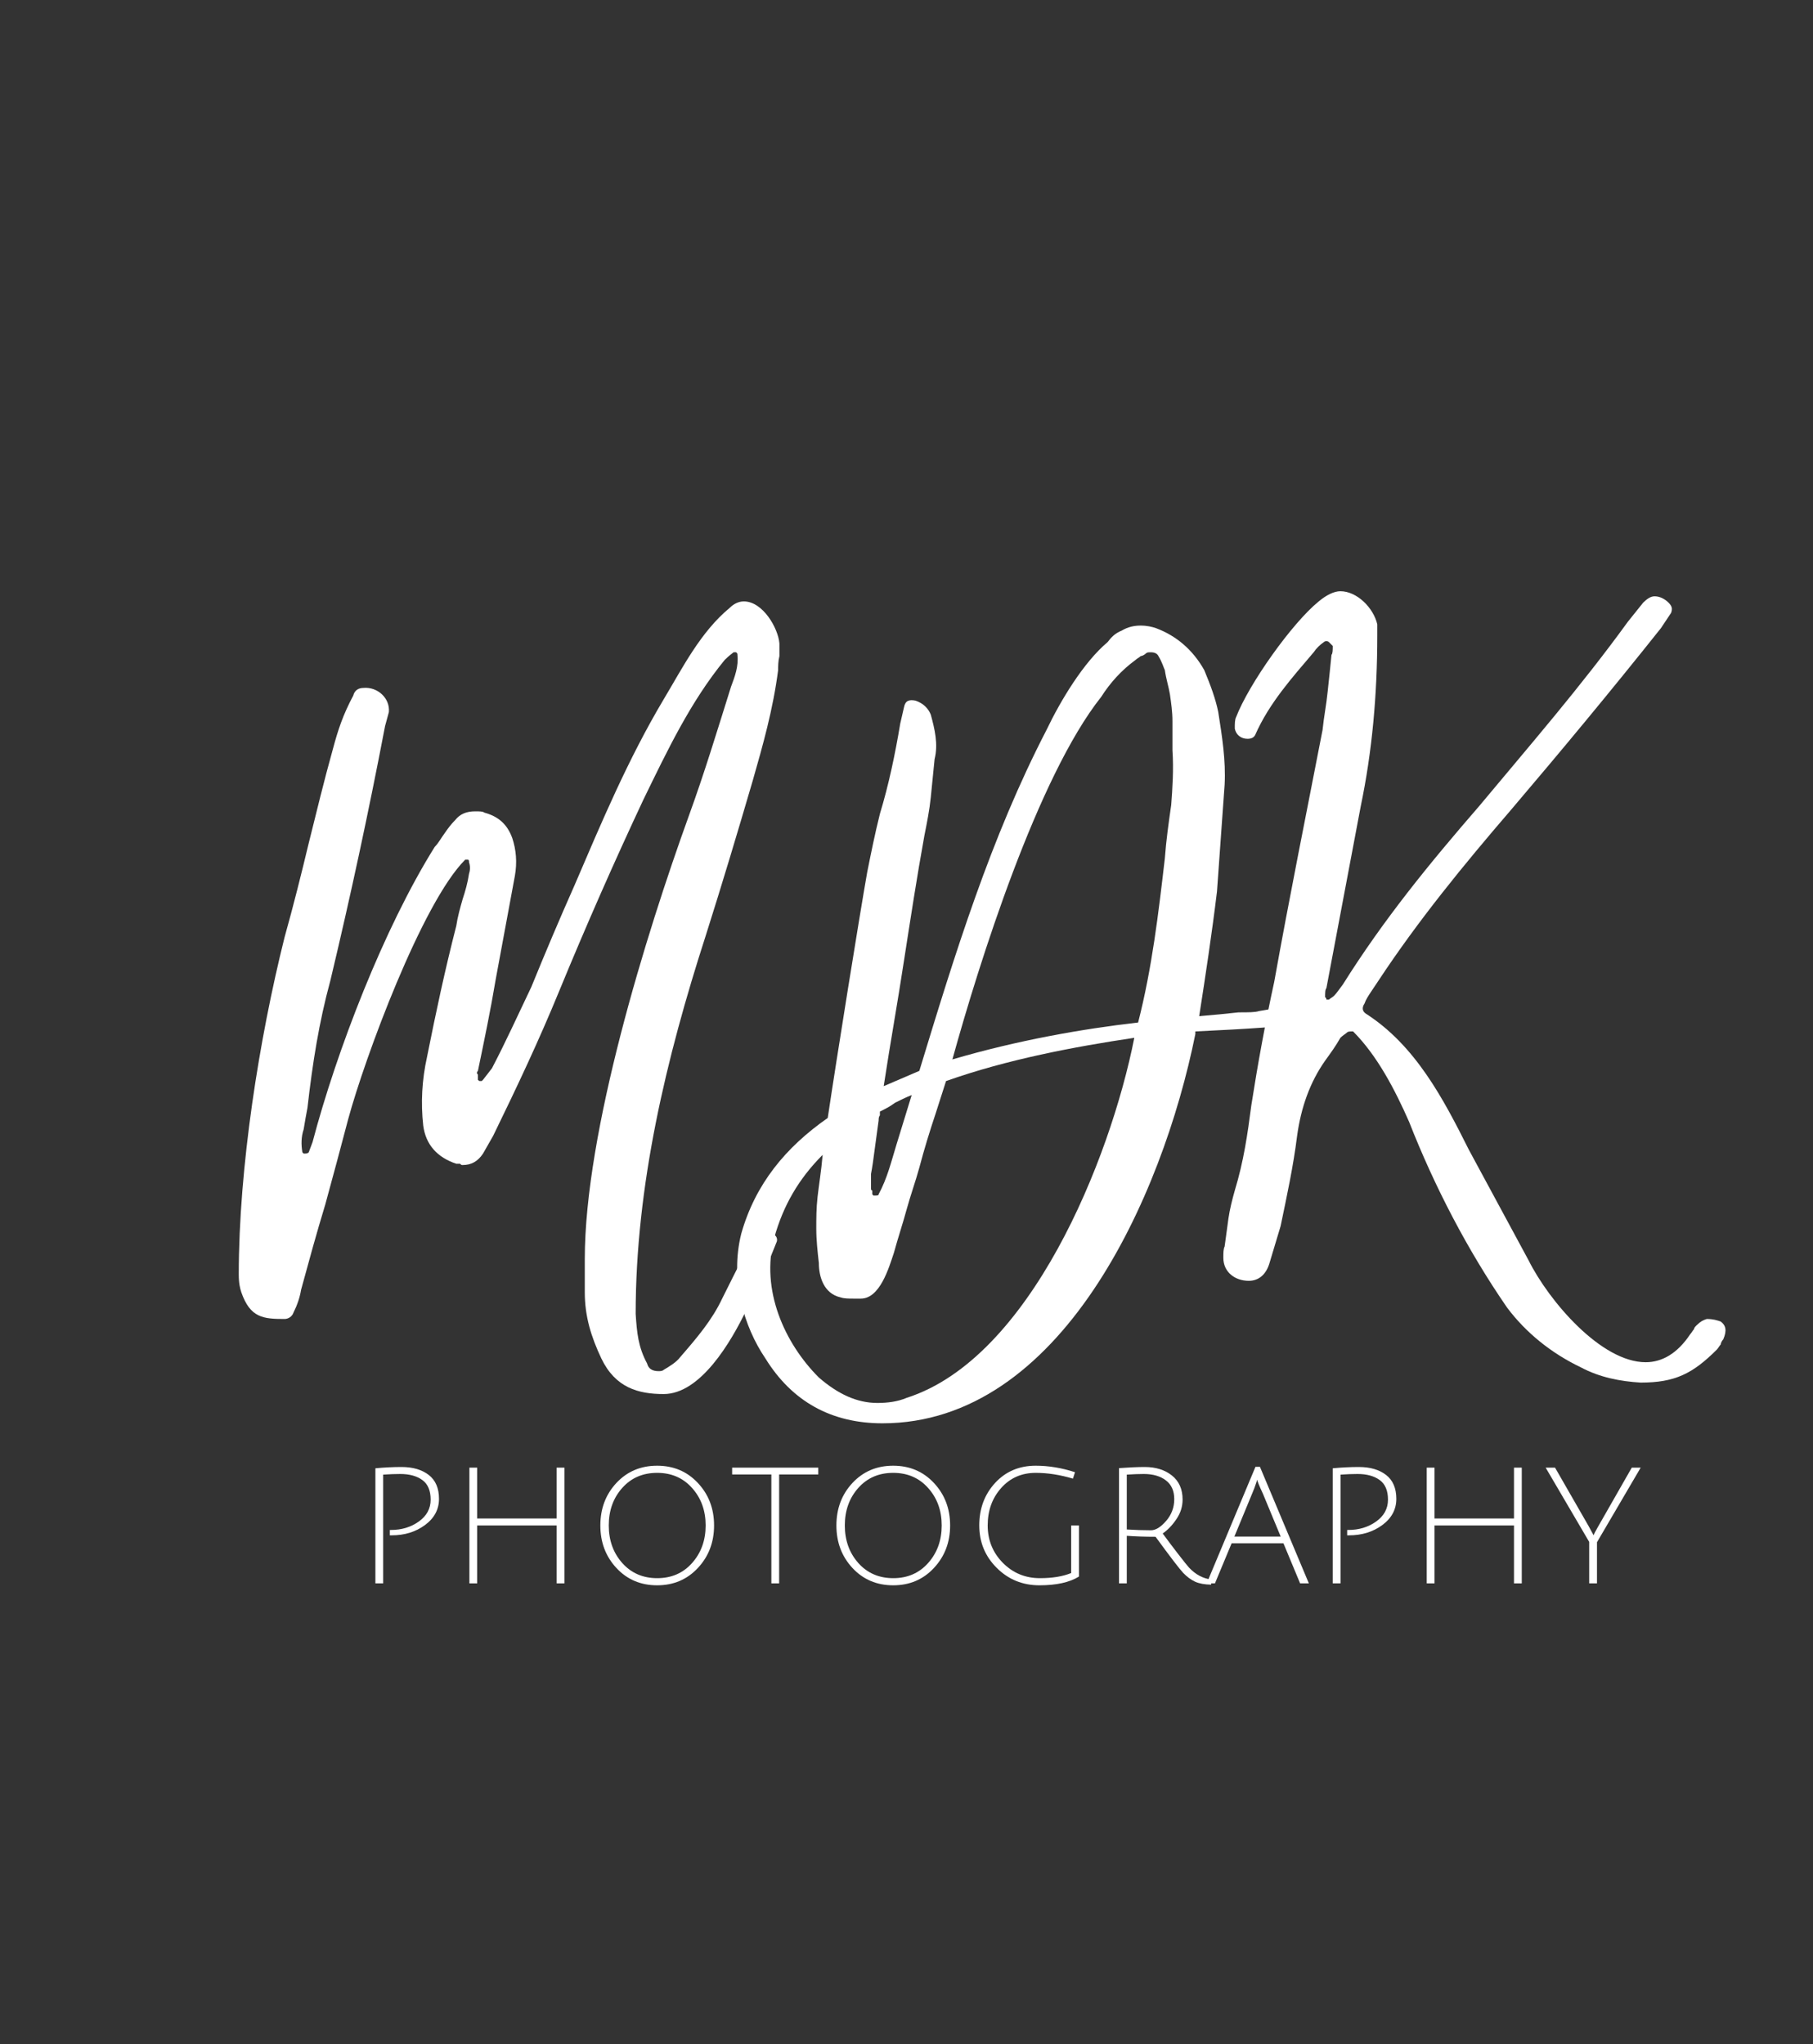 <svg xmlns="http://www.w3.org/2000/svg" xmlns:xlink="http://www.w3.org/1999/xlink" width="471" zoomAndPan="magnify" viewBox="0 0 353.25 398.25" height="531" preserveAspectRatio="xMidYMid meet" version="1.0"><rect x="0" y="0" width="353.25" height="398.25" fill="#333333" stroke="none"/><defs><g/></defs><g fill="#ffffff" fill-opacity="1"><g transform="translate(50.241, 272.808)"><g><path d="M 79.066 -1.238 C 86.254 -1.238 92.199 -11.402 95.176 -17.598 C 95.918 -19.828 96.91 -21.812 97.902 -23.793 C 98.895 -25.777 99.883 -27.758 100.629 -29.742 L 101.125 -30.98 C 101.371 -31.973 100.379 -32.715 99.391 -32.715 C 98.148 -32.715 97.406 -32.469 97.156 -31.973 C 96.91 -31.477 96.414 -30.98 96.168 -30.484 C 95.672 -29.742 95.176 -29.246 94.926 -28.504 C 94.184 -27.266 93.441 -25.777 92.695 -24.289 C 91.953 -22.801 91.211 -21.316 90.465 -19.828 C 88.484 -15.613 85.508 -12.145 82.285 -8.426 C 81.543 -7.438 80.305 -6.691 79.066 -5.949 C 78.816 -5.699 78.32 -5.699 78.074 -5.699 C 76.836 -5.699 76.09 -6.195 75.844 -7.188 C 74.109 -10.41 73.859 -13.137 73.613 -16.855 C 73.613 -41.887 79.562 -66.672 87.242 -90.465 C 90.465 -100.629 93.441 -110.543 96.414 -120.703 C 98.398 -127.645 100.379 -134.582 101.371 -142.266 C 101.371 -143.012 101.371 -144.004 101.621 -144.992 C 101.621 -145.738 101.621 -146.73 101.621 -147.473 C 101.371 -150.445 98.398 -155.652 94.68 -155.652 C 93.688 -155.652 92.695 -155.156 91.953 -154.41 C 86.254 -149.703 82.781 -142.762 79.066 -136.566 C 72.125 -124.918 66.922 -112.523 61.715 -100.379 C 58.742 -93.688 56.016 -87.242 53.289 -80.551 C 50.562 -74.852 48.332 -69.895 45.605 -64.691 L 43.871 -62.457 C 43.871 -62.457 43.871 -62.457 43.621 -62.211 L 43.375 -62.211 C 43.125 -62.211 43.125 -62.211 42.879 -62.457 C 42.879 -62.707 42.879 -63.203 42.879 -63.449 C 42.629 -63.699 42.629 -63.945 42.879 -64.195 C 44.117 -70.141 45.355 -76.09 46.348 -82.039 L 50.066 -102.113 C 50.562 -104.84 50.312 -107.32 49.57 -109.551 C 48.578 -112.277 46.844 -113.766 44.117 -114.508 C 43.871 -114.754 43.125 -114.754 42.383 -114.754 C 40.648 -114.754 39.41 -114.262 38.418 -113.02 C 37.672 -112.277 36.93 -111.285 36.434 -110.543 C 35.691 -109.551 35.195 -108.559 34.453 -107.816 C 24.539 -91.953 15.367 -68.16 10.656 -50.312 L 9.914 -48.332 C 9.668 -48.082 9.418 -48.082 8.922 -48.082 L 8.676 -48.332 C 8.426 -49.816 8.426 -51.305 8.922 -52.793 C 9.172 -54.281 9.418 -55.766 9.668 -57.008 C 10.656 -65.68 11.898 -73.613 14.129 -81.793 C 18.094 -98.398 21.562 -114.508 24.785 -131.363 L 25.527 -134.09 C 25.777 -136.816 23.297 -139.047 20.57 -138.797 C 19.582 -138.797 18.836 -138.301 18.59 -137.309 C 16.605 -133.594 15.613 -130.617 14.625 -126.902 C 12.887 -120.703 11.402 -114.508 9.914 -108.559 C 8.426 -102.363 6.941 -96.414 5.203 -90.219 C 0.246 -70.391 -3.719 -45.355 -3.719 -24.539 C -3.719 -22.801 -3.469 -21.812 -3.223 -21.066 C -1.488 -16.109 0.992 -15.863 5.203 -15.863 C 5.949 -15.863 6.691 -16.359 6.941 -17.102 C 7.684 -18.59 8.18 -20.074 8.426 -21.562 C 9.914 -27.016 11.402 -32.469 13.137 -38.168 C 14.625 -43.621 16.109 -49.074 17.598 -54.777 C 20.82 -66.672 31.973 -96.91 40.398 -105.336 L 40.895 -105.336 C 41.145 -105.336 41.145 -105.09 41.145 -104.84 C 41.391 -104.098 41.391 -103.355 41.145 -102.609 C 40.895 -100.875 40.398 -99.141 39.902 -97.652 C 39.41 -95.918 38.914 -94.184 38.664 -92.449 C 36.434 -83.773 34.699 -75.594 32.965 -66.922 C 31.973 -62.457 31.727 -57.996 32.223 -53.535 C 32.715 -49.816 34.945 -47.34 38.664 -46.102 C 38.914 -46.102 39.16 -46.102 39.41 -46.102 C 39.656 -45.852 39.656 -45.852 39.902 -45.852 C 41.641 -45.852 42.879 -46.598 43.871 -48.082 L 45.852 -51.555 C 50.562 -61.219 54.777 -70.141 58.742 -79.809 C 63.945 -92.449 69.398 -104.84 75.098 -116.988 C 79.809 -126.652 84.27 -136.07 90.961 -144.25 C 91.211 -144.496 91.707 -144.992 92.695 -145.738 L 93.191 -145.738 C 93.441 -145.488 93.441 -145.488 93.441 -145.242 C 93.688 -143.012 92.945 -141.027 92.199 -139.047 C 89.477 -130.371 86.996 -122.191 84.023 -114.012 C 75.594 -90.715 63.699 -52.297 63.699 -27.512 L 63.699 -21.066 C 63.699 -16.359 64.938 -12.395 66.922 -8.18 C 69.648 -2.48 74.109 -1.238 79.066 -1.238 Z M 79.066 -1.238 "/></g></g></g><g fill="#ffffff" fill-opacity="1"><g transform="translate(147.399, 272.808)"><g><path d="M 24.539 4.461 C 59.238 4.461 79.066 -39.41 85.508 -71.383 L 85.508 -71.879 C 90.715 -72.125 95.176 -72.371 98.645 -72.621 C 102.113 -72.867 104.348 -73.117 105.336 -73.363 L 106.824 -74.109 C 107.074 -74.355 107.566 -75.594 106.824 -75.844 C 106.082 -76.09 105.586 -76.34 105.336 -76.34 C 104.84 -76.586 104.098 -76.586 103.105 -76.586 C 101.371 -76.586 99.637 -76.09 97.902 -75.844 C 97.156 -75.594 95.918 -75.594 93.938 -75.594 C 91.707 -75.348 89.227 -75.098 86.254 -74.852 C 87.492 -82.781 88.73 -90.961 89.723 -99.141 L 91.211 -119.961 C 91.457 -124.668 90.715 -129.379 89.969 -134.09 C 89.477 -136.566 88.484 -139.293 87.242 -142.266 C 85.012 -146.234 81.793 -148.961 77.824 -150.445 C 77.082 -150.695 76.09 -150.941 74.852 -150.941 C 73.613 -150.941 72.371 -150.695 71.133 -149.949 C 69.895 -149.453 69.152 -148.711 68.406 -147.719 C 63.699 -143.754 59.238 -136.32 56.512 -130.617 C 45.605 -109.551 38.664 -86.996 31.727 -64.195 L 24.785 -61.219 C 26.023 -69.398 27.512 -77.578 28.75 -85.758 C 29.988 -93.688 31.23 -101.867 32.715 -110.047 C 33.211 -112.523 33.707 -115.004 33.957 -117.48 C 34.203 -119.961 34.453 -122.438 34.699 -124.918 C 35.441 -127.891 34.699 -130.867 33.957 -133.594 C 33.461 -134.832 32.469 -135.824 30.98 -136.32 C 29.742 -136.566 29 -136.32 28.75 -135.078 L 28.008 -131.859 C 27.016 -125.91 25.777 -119.961 24.043 -114.262 C 23.051 -110.293 22.309 -106.578 21.562 -102.859 C 20.074 -94.434 15.613 -66.672 13.879 -55.023 C 5.699 -49.324 -0.246 -42.137 -2.973 -32.469 C -5.203 -23.547 -2.48 -14.375 1.734 -8.18 C 6.941 0.246 14.625 4.461 24.539 4.461 Z M 23.547 0.496 C 19.582 0.496 15.863 -1.238 12.145 -4.461 C 5.453 -11.152 0.742 -21.562 3.469 -31.727 C 5.203 -37.922 8.18 -43.125 12.887 -47.836 C 12.641 -44.859 12.145 -41.887 11.898 -39.656 C 11.648 -37.426 11.648 -35.441 11.648 -33.461 C 11.648 -31.23 11.898 -29 12.145 -26.77 C 12.145 -24.043 13.137 -20.82 16.359 -20.074 C 17.102 -19.828 17.844 -19.828 19.086 -19.828 L 20.324 -19.828 C 24.043 -19.828 25.777 -25.777 26.77 -28.75 C 27.512 -31.477 28.504 -34.453 29.246 -37.18 C 29.988 -39.902 30.98 -42.629 31.727 -45.355 C 32.715 -49.074 33.707 -52.297 34.945 -56.016 L 36.93 -62.211 C 48.828 -66.426 61.965 -68.902 73.613 -70.637 C 68.902 -46.844 53.289 -8.18 29.246 -0.496 C 27.512 0.246 25.527 0.496 23.547 0.496 Z M 22.801 -39.902 L 22.555 -40.152 C 22.555 -40.398 22.555 -40.648 22.555 -40.895 C 22.309 -40.895 22.309 -41.145 22.309 -41.391 L 22.309 -44.117 C 22.555 -45.355 22.801 -47.094 23.051 -49.074 C 23.297 -50.809 23.547 -52.793 23.793 -54.527 C 23.793 -54.777 23.793 -55.27 24.043 -55.52 C 24.043 -55.766 24.043 -56.016 24.043 -56.262 C 25.031 -56.758 26.023 -57.254 27.016 -57.996 C 28.008 -58.492 29 -58.988 30.238 -59.484 L 27.266 -49.816 C 26.273 -46.598 25.527 -43.375 23.793 -40.152 C 23.793 -39.902 23.547 -39.902 22.801 -39.902 Z M 38.168 -66.426 C 43.375 -85.262 54.777 -121.449 67.168 -137.062 C 68.902 -139.789 71.133 -142.266 73.859 -144.25 C 74.109 -144.496 74.605 -144.746 74.852 -144.992 C 75.098 -144.992 75.594 -145.242 75.844 -145.488 C 76.09 -145.738 76.34 -145.738 76.836 -145.738 C 77.578 -145.738 78.074 -145.488 78.32 -144.992 C 79.066 -143.754 79.312 -142.762 79.562 -142.266 C 79.809 -140.531 80.305 -139.047 80.551 -137.559 C 80.801 -135.824 81.047 -134.09 81.047 -132.352 L 81.047 -126.652 C 81.297 -122.934 81.047 -119.219 80.801 -115.996 C 80.305 -112.523 79.809 -109.055 79.562 -105.586 C 78.32 -94.926 77.082 -84.27 74.355 -73.613 C 63.449 -72.371 50.809 -70.141 38.168 -66.426 Z M 38.168 -66.426 "/></g></g></g><g fill="#ffffff" fill-opacity="1"><g transform="translate(242.079, 272.808)"><g><path d="M 77.578 -3.469 C 84.27 -3.469 87.738 -5.203 92.449 -9.914 C 92.695 -10.16 92.945 -10.656 93.191 -10.906 C 93.191 -11.152 93.441 -11.648 93.688 -11.898 C 94.434 -13.633 94.184 -14.625 93.191 -15.367 C 92.449 -15.613 91.707 -15.863 90.465 -15.863 C 89.723 -15.613 89.227 -15.367 88.484 -14.625 C 88.234 -14.375 87.988 -14.129 87.988 -13.879 C 87.738 -13.633 87.492 -13.137 87.242 -12.887 C 84.766 -9.172 81.793 -7.438 78.57 -7.438 C 69.895 -7.438 59.734 -19.332 55.766 -27.266 L 44.117 -48.828 C 39.16 -58.742 33.707 -69.152 24.043 -75.348 C 23.297 -75.844 23.297 -76.586 23.793 -77.328 C 24.043 -78.074 24.539 -78.816 25.031 -79.562 C 25.527 -80.305 26.023 -81.047 26.52 -81.793 C 34.203 -93.441 43.125 -104.348 52.297 -115.004 C 62.211 -126.652 71.879 -138.301 81.543 -150.445 L 83.527 -153.422 C 83.773 -154.164 83.773 -154.66 83.031 -155.402 C 82.285 -156.148 81.297 -156.645 80.305 -156.645 C 79.562 -156.645 78.816 -156.148 78.074 -155.402 L 75.098 -151.688 C 65.93 -139.047 56.016 -127.645 46.102 -115.746 C 36.434 -104.594 27.512 -93.688 19.582 -81.047 C 18.836 -80.055 18.34 -79.312 17.844 -78.816 C 17.598 -78.57 17.102 -78.32 16.855 -78.074 L 16.359 -78.074 C 16.359 -78.32 16.359 -78.32 16.109 -78.57 C 16.109 -79.312 16.109 -80.055 16.359 -80.305 L 23.051 -115.746 C 25.281 -126.406 26.273 -137.559 26.273 -148.961 L 26.273 -151.191 C 25.527 -154.41 22.309 -157.633 19.086 -157.633 C 17.844 -157.633 16.359 -156.891 14.871 -155.652 C 9.668 -151.438 1.238 -139.539 -1.238 -133.098 C -1.488 -132.602 -1.488 -131.859 -1.488 -130.867 C -1.238 -129.625 -0.246 -128.883 0.992 -128.883 C 1.734 -128.883 2.23 -129.133 2.48 -129.625 C 5.203 -135.824 9.668 -140.781 13.879 -145.738 C 14.375 -146.48 15.117 -147.223 15.863 -147.719 C 16.109 -147.969 16.605 -147.969 16.855 -147.719 C 16.855 -147.719 17.102 -147.473 17.598 -146.977 C 17.598 -146.234 17.598 -145.488 17.352 -145.242 C 17.102 -142.762 16.855 -140.285 16.605 -138.055 C 16.359 -135.574 15.863 -133.098 15.613 -130.617 C 12.395 -114.012 9.172 -98.148 6.195 -81.543 C 4.461 -73.613 2.973 -65.434 1.734 -57.5 C 0.992 -51.801 0.246 -46.598 -1.488 -40.895 C -1.984 -39.16 -2.48 -37.18 -2.727 -35.441 C -2.973 -33.707 -3.223 -31.727 -3.469 -29.988 C -3.719 -29.496 -3.719 -28.75 -3.719 -27.758 C -3.719 -25.031 -1.488 -23.297 1.238 -23.297 C 2.973 -23.297 4.461 -24.289 5.203 -26.52 L 7.438 -33.957 C 8.676 -39.902 9.914 -45.605 10.656 -51.555 C 11.402 -57.008 13.137 -61.965 16.109 -66.176 C 17.352 -67.91 18.094 -68.902 19.086 -70.637 C 19.582 -71.133 20.074 -71.383 20.324 -71.629 C 20.57 -71.879 20.82 -71.879 21.562 -71.879 C 26.273 -67.168 29.742 -60.477 32.469 -54.281 C 37.426 -41.641 43.871 -29.246 51.555 -18.094 C 55.27 -13.137 60.227 -9.172 65.93 -6.445 C 69.648 -4.461 73.613 -3.719 77.578 -3.469 Z M 77.578 -3.469 "/></g></g></g><g fill="#ffffff" fill-opacity="1"><g transform="translate(68.987, 308.452)"><g><path d="M 4.156 0 L 4.156 -22.422 C 5.906 -22.586 7.598 -22.672 9.234 -22.672 C 11.441 -22.672 13.211 -22.156 14.547 -21.125 C 15.879 -20.094 16.547 -18.539 16.547 -16.469 C 16.547 -14.406 15.633 -12.703 13.812 -11.359 C 12 -10.023 9.832 -9.359 7.312 -9.359 C 7.207 -9.359 7.094 -9.359 6.969 -9.359 L 6.969 -10.406 C 7.051 -10.406 7.125 -10.406 7.188 -10.406 C 9.27 -10.406 11.078 -10.953 12.609 -12.047 C 14.148 -13.141 14.922 -14.562 14.922 -16.312 C 14.922 -18.07 14.383 -19.344 13.312 -20.125 C 12.238 -20.914 10.797 -21.312 8.984 -21.312 C 8.035 -21.312 6.93 -21.27 5.672 -21.188 L 5.672 0 Z M 4.156 0 "/></g></g></g><g fill="#ffffff" fill-opacity="1"><g transform="translate(87.303, 308.452)"><g><path d="M 21.156 0 L 21.156 -11.281 L 5.672 -11.281 L 5.672 0 L 4.156 0 L 4.156 -22.547 L 5.672 -22.547 L 5.672 -12.641 L 21.156 -12.641 L 21.156 -22.547 L 22.672 -22.547 L 22.672 0 Z M 21.156 0 "/></g></g></g><g fill="#ffffff" fill-opacity="1"><g transform="translate(114.13, 308.452)"><g><path d="M 5.969 -3 C 3.883 -5.25 2.844 -8.008 2.844 -11.281 C 2.844 -14.562 3.883 -17.32 5.969 -19.562 C 8.062 -21.801 10.707 -22.922 13.906 -22.922 C 17.102 -22.922 19.75 -21.801 21.844 -19.562 C 23.945 -17.32 25 -14.562 25 -11.281 C 25 -8.008 23.945 -5.25 21.844 -3 C 19.75 -0.75 17.102 0.375 13.906 0.375 C 10.707 0.375 8.062 -0.75 5.969 -3 Z M 7.094 -18.578 C 5.352 -16.617 4.484 -14.188 4.484 -11.281 C 4.484 -8.383 5.359 -5.945 7.109 -3.969 C 8.867 -2 11.141 -1.016 13.922 -1.016 C 16.703 -1.016 18.969 -2 20.719 -3.969 C 22.477 -5.945 23.359 -8.383 23.359 -11.281 C 23.359 -14.188 22.477 -16.617 20.719 -18.578 C 18.969 -20.547 16.695 -21.531 13.906 -21.531 C 11.113 -21.531 8.844 -20.547 7.094 -18.578 Z M 7.094 -18.578 "/></g></g></g><g fill="#ffffff" fill-opacity="1"><g transform="translate(141.966, 308.452)"><g><path d="M 8.328 -21.219 L 0.688 -21.219 L 0.688 -22.547 L 17.469 -22.547 L 17.469 -21.219 L 9.844 -21.219 L 9.844 0 L 8.328 0 Z M 8.328 -21.219 "/></g></g></g><g fill="#ffffff" fill-opacity="1"><g transform="translate(160.124, 308.452)"><g><path d="M 5.969 -3 C 3.883 -5.25 2.844 -8.008 2.844 -11.281 C 2.844 -14.562 3.883 -17.32 5.969 -19.562 C 8.062 -21.801 10.707 -22.922 13.906 -22.922 C 17.102 -22.922 19.75 -21.801 21.844 -19.562 C 23.945 -17.32 25 -14.562 25 -11.281 C 25 -8.008 23.945 -5.25 21.844 -3 C 19.75 -0.75 17.102 0.375 13.906 0.375 C 10.707 0.375 8.062 -0.75 5.969 -3 Z M 7.094 -18.578 C 5.352 -16.617 4.484 -14.188 4.484 -11.281 C 4.484 -8.383 5.359 -5.945 7.109 -3.969 C 8.867 -2 11.141 -1.016 13.922 -1.016 C 16.703 -1.016 18.969 -2 20.719 -3.969 C 22.477 -5.945 23.359 -8.383 23.359 -11.281 C 23.359 -14.188 22.477 -16.617 20.719 -18.578 C 18.969 -20.547 16.695 -21.531 13.906 -21.531 C 11.113 -21.531 8.844 -20.547 7.094 -18.578 Z M 7.094 -18.578 "/></g></g></g><g fill="#ffffff" fill-opacity="1"><g transform="translate(187.96, 308.452)"><g><path d="M 13.844 -21.531 C 11.094 -21.531 8.844 -20.539 7.094 -18.562 C 5.352 -16.594 4.484 -14.172 4.484 -11.297 C 4.484 -8.43 5.469 -6 7.438 -4 C 9.414 -2.008 11.82 -1.016 14.656 -1.016 C 17.094 -1.016 19.125 -1.348 20.75 -2.016 L 20.75 -11.281 L 22.266 -11.281 L 22.266 -1.328 C 20.43 -0.191 17.867 0.375 14.578 0.375 C 11.297 0.375 8.52 -0.754 6.25 -3.016 C 3.977 -5.273 2.844 -8.035 2.844 -11.297 C 2.844 -14.566 3.867 -17.32 5.922 -19.562 C 7.984 -21.801 10.625 -22.922 13.844 -22.922 C 16.363 -22.922 18.914 -22.5 21.5 -21.656 L 21.094 -20.406 C 18.57 -21.156 16.156 -21.531 13.844 -21.531 Z M 13.844 -21.531 "/></g></g></g><g fill="#ffffff" fill-opacity="1"><g transform="translate(213.873, 308.452)"><g><path d="M 4.156 0 L 4.156 -22.453 C 6.156 -22.598 7.828 -22.672 9.172 -22.672 C 11.316 -22.672 13.082 -22.117 14.469 -21.016 C 15.852 -19.91 16.547 -18.348 16.547 -16.328 C 16.547 -14.961 16.145 -13.691 15.344 -12.516 C 14.551 -11.336 13.66 -10.406 12.672 -9.719 C 13.453 -8.645 14.414 -7.363 15.562 -5.875 C 16.707 -4.395 17.445 -3.469 17.781 -3.094 C 19.062 -1.727 20.516 -0.945 22.141 -0.75 L 22.109 0.25 C 20.828 0.227 19.785 0.035 18.984 -0.328 C 18.18 -0.703 17.414 -1.266 16.688 -2.016 C 15.969 -2.773 14.164 -5.129 11.281 -9.078 C 9.227 -9.078 7.359 -9.141 5.672 -9.266 L 5.672 0 Z M 10.375 -10.344 C 11.301 -10.344 12.289 -10.953 13.344 -12.172 C 14.395 -13.391 14.922 -14.801 14.922 -16.406 C 14.922 -18.02 14.379 -19.238 13.297 -20.062 C 12.211 -20.895 10.773 -21.312 8.984 -21.312 C 8.035 -21.312 6.93 -21.27 5.672 -21.188 L 5.672 -10.5 C 7.359 -10.395 8.926 -10.344 10.375 -10.344 Z M 10.375 -10.344 "/></g></g></g><g fill="#ffffff" fill-opacity="1"><g transform="translate(234.616, 308.452)"><g><path d="M 5.359 -7.812 L 2.109 0 L 0.5 0 L 10 -22.703 L 10.875 -22.703 L 20.406 0 L 18.703 0 L 15.453 -7.812 Z M 10.344 -20.188 C 10.32 -20.164 10.281 -20.035 10.219 -19.797 C 9.926 -18.898 9.641 -18.133 9.359 -17.5 L 5.891 -9.109 L 14.922 -9.109 L 11.453 -17.469 C 10.711 -19.062 10.344 -19.969 10.344 -20.188 Z M 10.344 -20.188 "/></g></g></g><g fill="#ffffff" fill-opacity="1"><g transform="translate(255.517, 308.452)"><g><path d="M 4.156 0 L 4.156 -22.422 C 5.906 -22.586 7.598 -22.672 9.234 -22.672 C 11.441 -22.672 13.211 -22.156 14.547 -21.125 C 15.879 -20.094 16.547 -18.539 16.547 -16.469 C 16.547 -14.406 15.633 -12.703 13.812 -11.359 C 12 -10.023 9.832 -9.359 7.312 -9.359 C 7.207 -9.359 7.094 -9.359 6.969 -9.359 L 6.969 -10.406 C 7.051 -10.406 7.125 -10.406 7.188 -10.406 C 9.27 -10.406 11.078 -10.953 12.609 -12.047 C 14.148 -13.141 14.922 -14.562 14.922 -16.312 C 14.922 -18.07 14.383 -19.344 13.312 -20.125 C 12.238 -20.914 10.797 -21.312 8.984 -21.312 C 8.035 -21.312 6.93 -21.27 5.672 -21.188 L 5.672 0 Z M 4.156 0 "/></g></g></g><g fill="#ffffff" fill-opacity="1"><g transform="translate(273.833, 308.452)"><g><path d="M 21.156 0 L 21.156 -11.281 L 5.672 -11.281 L 5.672 0 L 4.156 0 L 4.156 -22.547 L 5.672 -22.547 L 5.672 -12.641 L 21.156 -12.641 L 21.156 -22.547 L 22.672 -22.547 L 22.672 0 Z M 21.156 0 "/></g></g></g><g fill="#ffffff" fill-opacity="1"><g transform="translate(300.66, 308.452)"><g><path d="M 10.5 0 L 8.984 0 L 8.984 -8.078 L 0.5 -22.547 L 2.328 -22.547 L 8.891 -11.125 C 9.266 -10.457 9.582 -9.867 9.844 -9.359 C 9.926 -9.641 10.219 -10.207 10.719 -11.062 L 17.281 -22.547 L 19.016 -22.547 L 10.5 -8.016 Z M 10.5 0 "/></g></g></g></svg>